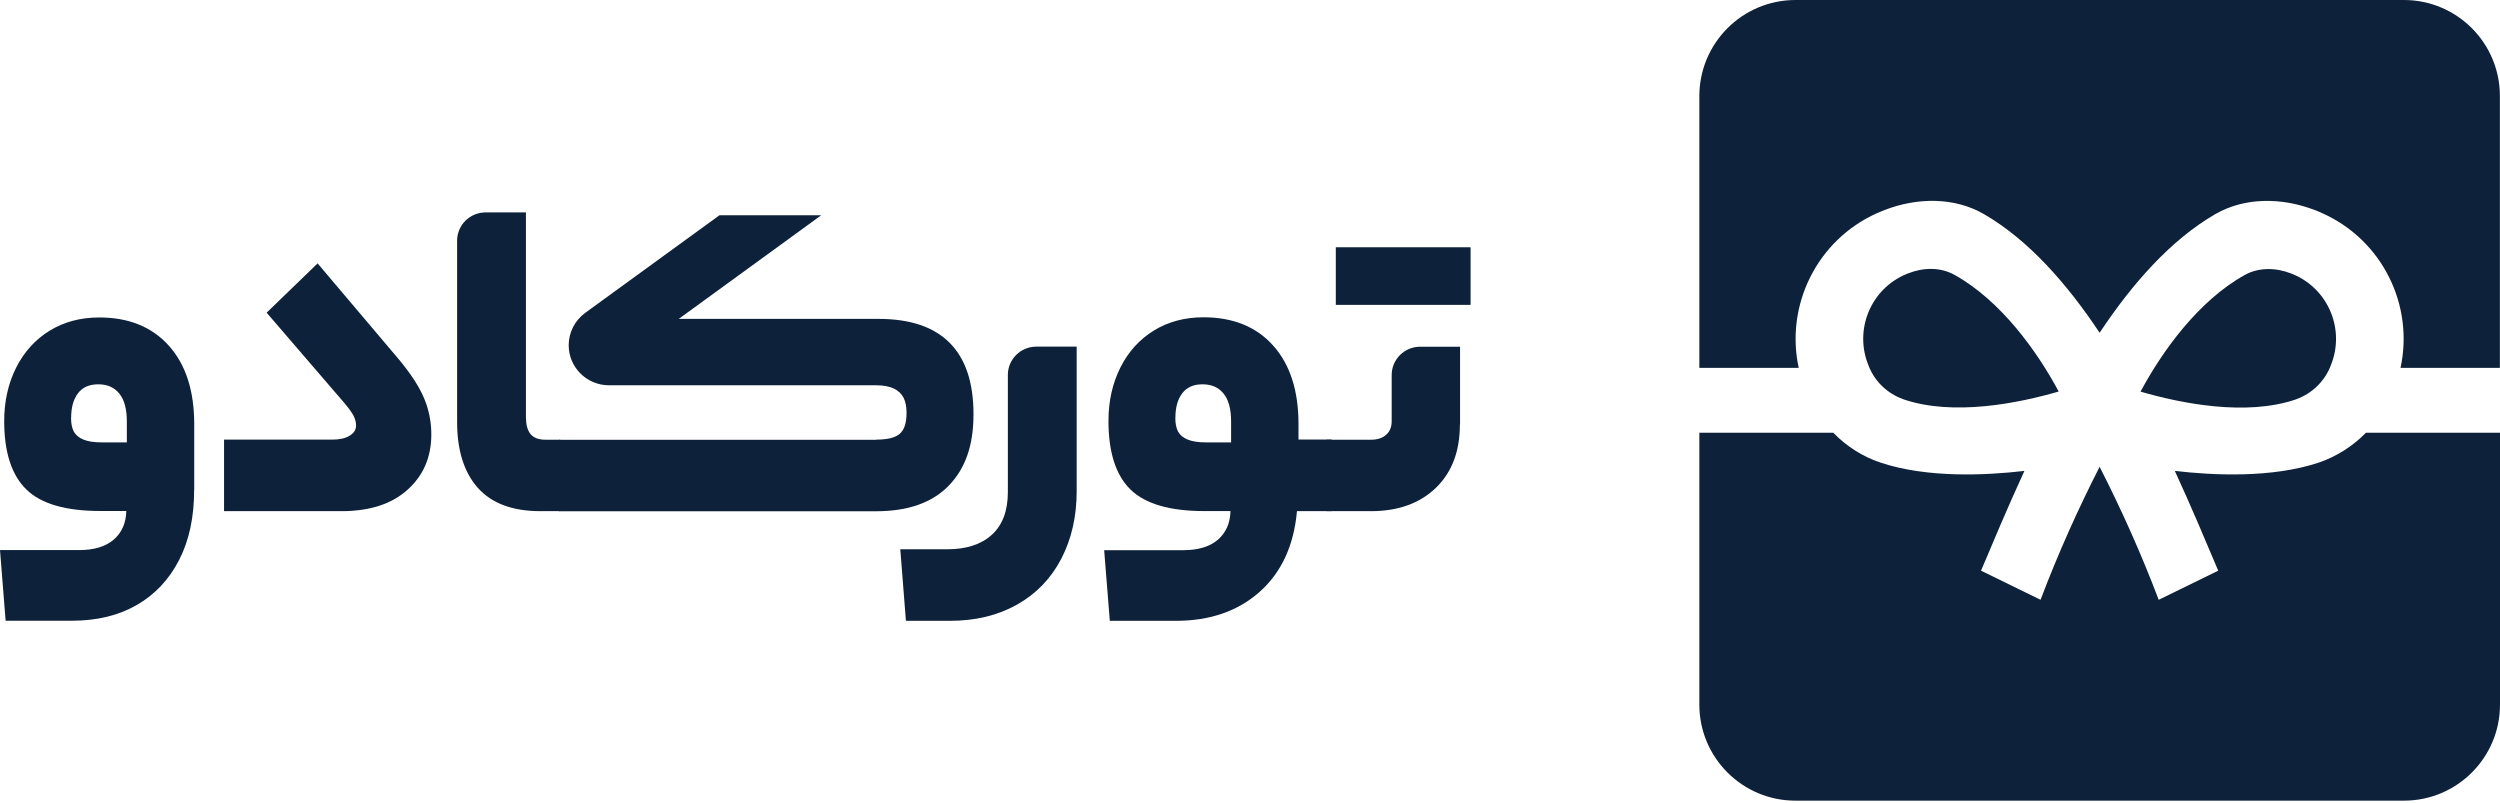 <svg width="993" height="319" viewBox="0 0 993 319" fill="none" xmlns="http://www.w3.org/2000/svg">
<g clip-path="url(#clip0_76_3)">
<path d="M77.114 194.549C77.114 205.394 75.129 214.655 71.158 222.402C67.187 230.148 61.585 236.134 54.352 240.289C47.119 244.479 38.468 246.557 28.435 246.557H2.234L0 218.493H31.413C37.369 218.493 41.943 217.12 45.169 214.338C48.36 211.556 50.062 207.789 50.169 202.965H39.78C26.166 202.965 16.38 200.148 10.53 194.479C4.68 188.81 1.666 179.796 1.666 167.26C1.666 159.373 3.262 152.331 6.417 146.028C9.573 139.76 14.005 134.866 19.713 131.345C25.421 127.859 31.98 126.098 39.426 126.098C51.197 126.098 60.415 129.866 67.116 137.366C73.817 144.866 77.15 155.253 77.15 168.563V194.584L77.114 194.549ZM28.222 165.958C28.222 168.317 28.612 170.148 29.357 171.486C30.101 172.824 31.378 173.88 33.186 174.62C34.994 175.359 37.369 175.711 40.347 175.711H50.381V167.401C50.381 162.507 49.389 158.81 47.403 156.345C45.418 153.88 42.652 152.648 39.036 152.648C35.419 152.648 32.76 153.845 30.952 156.239C29.144 158.633 28.258 161.873 28.258 165.922L28.222 165.958Z" fill="#0E213A"/>
<path d="M126.185 104.654L158.52 142.859C163.235 148.528 166.533 153.634 168.447 158.176C170.362 162.718 171.319 167.542 171.319 172.577C171.319 181.592 168.164 188.88 161.853 194.549C155.542 200.219 146.784 203.035 135.652 203.035H88.993V174.62H131.929C134.907 174.62 137.247 174.092 138.913 173.035C140.58 172.014 141.431 170.676 141.431 169.056C141.431 167.718 141.076 166.38 140.403 165.077C139.693 163.775 138.453 162.014 136.573 159.831L105.905 124.197L126.15 104.619L126.185 104.654Z" fill="#0E213A"/>
<path d="M222.268 174.619C222.764 174.619 223.189 175.499 223.579 177.295C223.969 179.091 224.147 182.999 224.147 189.021C224.147 195.042 223.969 198.739 223.579 200.464C223.225 202.19 222.764 203.035 222.268 203.035H214.645C203.618 203.035 195.357 199.971 189.826 193.809C184.331 187.647 181.565 178.915 181.565 167.612V95.604C181.565 89.407 186.635 84.372 192.876 84.372H208.901V165.605C208.901 168.668 209.504 170.957 210.745 172.436C211.986 173.915 213.936 174.654 216.701 174.654H222.268V174.619Z" fill="#0E213A"/>
<path d="M348.026 174.619C352.493 174.619 355.613 173.844 357.386 172.295C359.194 170.746 360.08 167.964 360.08 163.915C360.08 161.45 359.655 159.443 358.875 157.929C358.06 156.379 356.783 155.182 355.046 154.337C353.309 153.492 350.933 153.034 347.99 153.034H241.91C233.046 153.034 225.884 145.922 225.884 137.119C225.884 132.048 228.331 127.295 232.443 124.266L285.767 85.499H326.186L269.6 126.661H348.948C361.463 126.661 370.894 129.83 377.205 136.168C383.516 142.506 386.672 151.943 386.672 164.513C386.672 177.084 383.374 186.168 376.815 192.929C370.221 199.69 360.648 203.07 347.99 203.07H222.232C220.991 203.07 220.389 198.387 220.389 189.056C220.389 183.14 220.566 179.267 220.956 177.436C221.346 175.605 221.771 174.689 222.268 174.689H348.026V174.619Z" fill="#0E213A"/>
<path d="M427.655 195.112C427.655 205.183 425.599 214.127 421.522 221.979C417.444 229.796 411.594 235.852 403.972 240.148C396.349 244.444 387.45 246.592 377.31 246.592H359.83L357.597 218.176H376.175C383.869 218.176 389.79 216.239 394.009 212.366C398.228 208.493 400.32 202.859 400.32 195.464V148.915C400.32 142.718 405.39 137.682 411.63 137.682H427.655V195.077V195.112Z" fill="#0E213A"/>
<path d="M528.739 174.619C529.98 174.619 530.582 179.408 530.582 189.021C530.582 198.634 529.98 203.035 528.739 203.035H515.159C513.919 216.697 508.99 227.366 500.375 235.043C491.759 242.719 480.662 246.592 467.012 246.592H440.811L438.577 218.528H469.99C475.946 218.528 480.52 217.155 483.747 214.373C486.937 211.592 488.639 207.824 488.746 203H478.357C464.743 203 454.957 200.183 449.107 194.514C443.257 188.845 440.279 179.76 440.279 167.19C440.279 159.302 441.874 152.26 445.03 145.957C448.185 139.69 452.617 134.795 458.325 131.274C464.034 127.788 470.593 126.028 478.038 126.028C489.809 126.028 499.028 129.795 505.729 137.295C512.429 144.795 515.762 155.183 515.762 168.493V174.584H528.774L528.739 174.619ZM466.835 165.957C466.835 168.317 467.225 170.148 467.969 171.486C468.714 172.824 469.99 173.88 471.798 174.619C473.607 175.359 475.982 175.711 478.96 175.711H488.994V167.401C488.994 162.507 488.001 158.809 486.016 156.345C484.03 153.88 481.265 152.647 477.648 152.647C474.032 152.647 471.373 153.845 469.565 156.239C467.756 158.633 466.87 161.873 466.87 165.922L466.835 165.957Z" fill="#0E213A"/>
<path d="M579.864 168.704C579.864 179.302 576.673 187.648 570.292 193.81C563.91 199.936 555.33 203.035 544.551 203.035H527.072C525.831 203.035 525.229 198.352 525.229 189.021C525.229 183.105 525.406 179.232 525.796 177.401C526.186 175.57 526.611 174.655 527.108 174.655H544.587C547.069 174.655 549.054 174.021 550.543 172.718C552.032 171.415 552.777 169.619 552.777 167.26V148.95C552.777 142.753 557.847 137.718 564.087 137.718H579.935V168.704H579.864ZM530.582 121.098V98.21H557.918V121.098H530.582ZM556.819 121.098V98.21H584.119V121.098H556.819Z" fill="#0E213A"/>
</g>
<g clip-path="url(#clip1_76_3)">
<path d="M755.844 158.54C775.814 165.452 801.885 160.119 817.716 155.511C809.054 139.384 794.674 119.375 776.326 109.178C770.736 106.063 763.909 106.191 757.935 108.581L757.167 108.879C742.958 114.81 736.301 131.15 742.232 145.315C742.318 145.485 742.403 145.656 742.446 145.869C744.921 151.757 749.785 156.322 755.801 158.498L755.844 158.54Z" fill="#0E213A"/>
<path d="M993 171.894H939.748C934.542 177.185 928.142 181.323 920.973 183.755C902.412 189.941 879.071 188.832 863.838 187.04C870.537 201.589 876.298 215.369 881.077 226.675L857.437 238.237C850.397 219.678 842.503 202.143 833.969 185.419C825.435 202.143 817.541 219.678 810.5 238.237L786.861 226.675C791.64 215.369 797.401 201.589 804.1 187.04C788.867 188.832 765.526 189.941 746.965 183.755C739.754 181.366 733.396 177.227 728.19 171.894H674.98V279.878C674.98 300.911 692.048 318.019 713.127 318.019H954.853C975.932 318.019 993 300.911 993 279.878V171.894Z" fill="#0E213A"/>
<path d="M912.137 158.54C918.153 156.365 922.975 151.799 925.493 145.912C925.578 145.741 925.663 145.57 925.706 145.357C931.637 131.15 924.98 114.852 910.771 108.922L910.003 108.623C904.072 106.277 897.202 106.106 891.613 109.221C873.264 119.417 858.885 139.384 850.223 155.554C866.053 160.162 892.125 165.495 912.094 158.583L912.137 158.54Z" fill="#0E213A"/>
<path d="M954.853 0H713.17C692.091 0 674.98 17.108 674.98 38.184V146.125H714.45C709.074 121.38 721.576 95.397 745.599 84.646C746.581 84.219 747.562 83.793 748.586 83.409C761.43 78.46 776.236 78.161 788.141 85.115C805.679 95.312 820.912 112.548 833.969 132.174C847.026 112.506 862.259 95.312 879.796 85.115C891.701 78.204 906.508 78.46 919.352 83.409C920.376 83.793 921.357 84.177 922.338 84.646C946.404 95.397 958.864 121.337 953.488 146.125H992.957V38.142C992.957 17.066 975.889 0 954.81 0H954.853Z" fill="#0E213A"/>
</g>
<defs>
<clipPath id="clip0_76_3">
<rect width="584.117" height="162.255" fill="white" transform="translate(0 84.372)"/>
</clipPath>
<clipPath id="clip1_76_3">
<rect width="318.02" height="318.02" fill="white" transform="translate(674.98)"/>
</clipPath>
</defs>
</svg>
